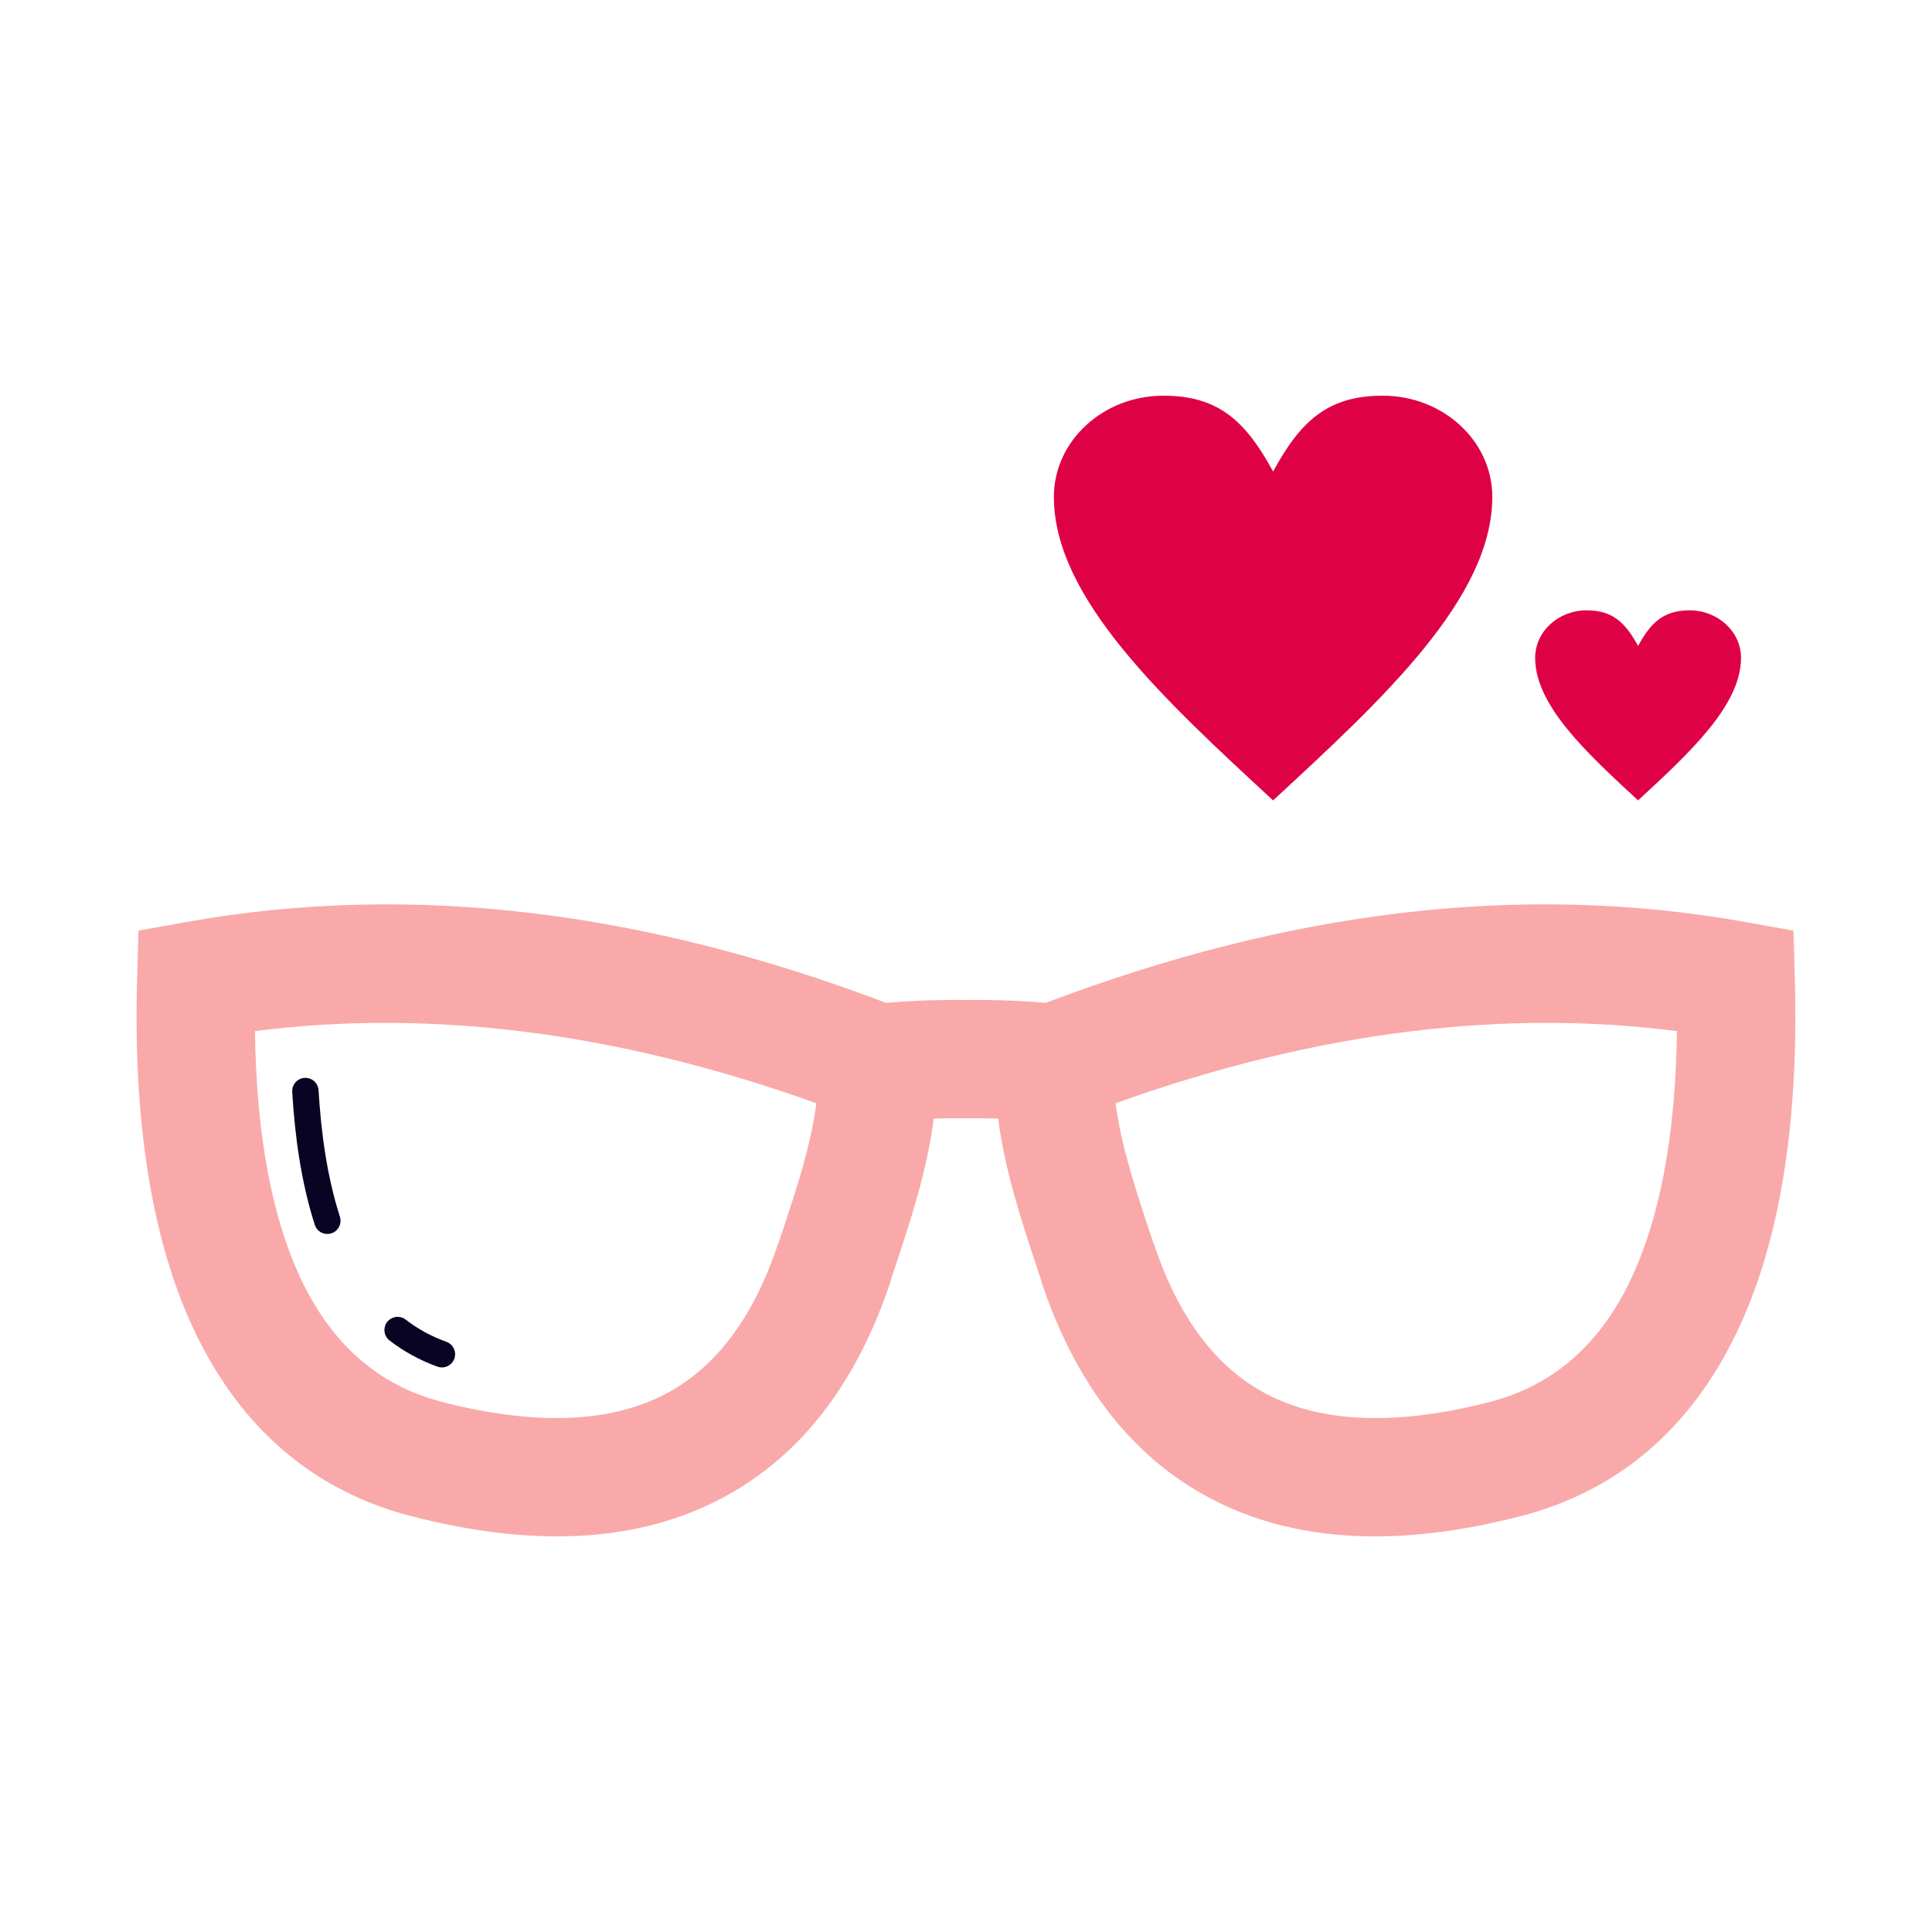 ﻿<?xml version="1.0" encoding="utf-8"?>
<!DOCTYPE svg PUBLIC "-//W3C//DTD SVG 1.1//EN" "http://www.w3.org/Graphics/SVG/1.1/DTD/svg11.dtd">
<!-- Creator: CorelDRAW 2020 (64-Bit) -->
<svg xmlns="http://www.w3.org/2000/svg" xml:space="preserve" version="1.1" style="shape-rendering:geometricPrecision; text-rendering:geometricPrecision; image-rendering:optimizeQuality; fill-rule:evenodd; clip-rule:evenodd" viewBox="0 0 29700 29700" xmlns:xlink="http://www.w3.org/1999/xlink" xmlns:xodm="http://www.corel.com/coreldraw/odm/2003">
 <defs>
  <style type="text/css">
   <![CDATA[
    .fil1 {fill:#090423;fill-rule:nonzero}
    .fil2 {fill:#DF0145;fill-rule:nonzero}
    .fil0 {fill:#F9A9A9;fill-rule:nonzero}
   ]]>
  </style>
 </defs>
 <g id="Слой_x0020_1">
  <g id="_1832898024896">
   <path class="fil0" d="M16078.05 15416.37c1855.47,-704.1 3660.56,-1162.69 5415.2,-1375.67 1829.04,-222.02 3612.21,-177.05 5349.46,134.91l727.89 130.71 20.75 739.14c62.39,2222.83 -229.76,4059.73 -896.65,5444.79 -705.02,1464.29 -1807.15,2427.18 -3327.49,2819.73l-3.56 0c-1863.64,481.18 -3389.45,387.43 -4606.13,-200.33 -1314.57,-635.05 -2217.88,-1807.18 -2753.55,-3423.42l3.21 -1.06 -47.98 -144.54c-259.7,-781.47 -509.92,-1534.63 -614.17,-2344.39 -165.81,-5.38 -328.31,-7.17 -488.44,-5.4l-14.25 0c-160.13,-1.77 -322.63,0.02 -488.44,5.4 -104.25,809.8 -354.48,1562.98 -614.18,2344.47l-47.96 144.46 3.21 1.06c-535.65,1616.23 -1438.98,2788.37 -2753.56,3423.42 -1216.67,587.76 -2742.48,681.51 -4606.12,200.33l-3.56 0c-1520.34,-392.55 -2622.47,-1355.44 -3327.49,-2819.73 -666.89,-1385.06 -959.04,-3221.96 -896.65,-5444.79l20.74 -739.14 727.9 -130.71c1737.25,-311.96 3520.42,-356.93 5349.46,-134.91 1754.64,212.98 3559.73,671.57 5415.2,1375.67 164.57,-13.91 331.92,-24.72 502.97,-32.39 228.92,-10.28 469.94,-14.07 725.6,-11.35 255.68,-2.72 496.7,1.07 725.62,11.35 171.05,7.67 338.4,18.48 502.97,32.39zm5629.11 435.33c-1479.75,179.61 -2998.99,549.13 -4557.73,1108.46 85.13,655.67 305.88,1319.98 535.2,2010.07l48.34 145.6 3.56 0c378.32,1141.51 974.24,1949.04 1812.42,2353.95 829.43,400.7 1940.19,446.6 3362.16,79.97l-0.22 -0.85c967.2,-249.73 1677.71,-881.75 2143.94,-1850.08 466.43,-968.73 704.35,-2264.29 724.56,-3847.89 -1315.83,-169.29 -2673.24,-169.05 -4072.23,0.77zm-9157.66 1108.45c-1558.72,-559.32 -3077.97,-928.84 -4557.72,-1108.45 -1398.99,-169.82 -2756.4,-170.06 -4072.23,-0.77 20.21,1583.6 258.13,2879.16 724.56,3847.89 466.23,968.33 1176.74,1600.35 2143.94,1850.08l-0.22 0.85c1421.96,366.63 2532.73,320.73 3362.15,-79.97 838.18,-404.91 1434.11,-1212.44 1812.43,-2353.95l3.56 0 48.31 -145.52c229.34,-690.12 450.09,-1354.46 535.22,-2010.16z" />
   <path class="fil1" d="M4897.07 16760.19c-10.88,-177.08 -227.77,-256.08 -349.96,-127.21 -38.85,41.56 -57.93,94.36 -54.95,151.15 41.27,688.4 136.52,1385.08 346.53,2043.8 52.74,164.23 271.59,192.59 364.89,46.91 32.01,-51.44 39.83,-111.54 21.78,-169.43 -199.74,-626.49 -288.92,-1290.6 -328.29,-1945.22zm1828.05 4248.84c73.72,26.18 153.67,8.66 210,-45.48 107.05,-105.64 68.4,-284.76 -72.9,-336.27 -225.83,-81.81 -435.05,-193.69 -625.12,-340.94 -131.1,-101.96 -322.68,-11.51 -327.39,154.62 -1.21,64.89 26.71,125.38 78.12,165.36 225.14,174.1 469.91,305.83 737.29,402.71z" />
   <path class="fil2" d="M19570.83 7249.31c421.22,-777.66 842.45,-1166.48 1684.93,-1166.48 930.07,0 1684.91,696.77 1684.91,1555.31 0,1555.31 -1684.91,3110.63 -3369.84,4665.94 -1684.93,-1555.31 -3369.85,-3110.63 -3369.85,-4665.94 0,-858.54 754.85,-1555.31 1684.92,-1555.31 842.48,0 1263.71,388.82 1684.93,1166.48z" />
   <path class="fil2" d="M25181.7 9930.42c197.79,-365.18 395.6,-547.76 791.22,-547.76 436.75,0 791.22,327.2 791.22,730.35 0,730.36 -791.22,1460.72 -1582.44,2191.07 -791.23,-730.35 -1582.44,-1460.71 -1582.44,-2191.07 0,-403.15 354.46,-730.35 791.21,-730.35 395.63,0 593.43,182.58 791.23,547.76z" />
  </g>
 </g>
</svg>